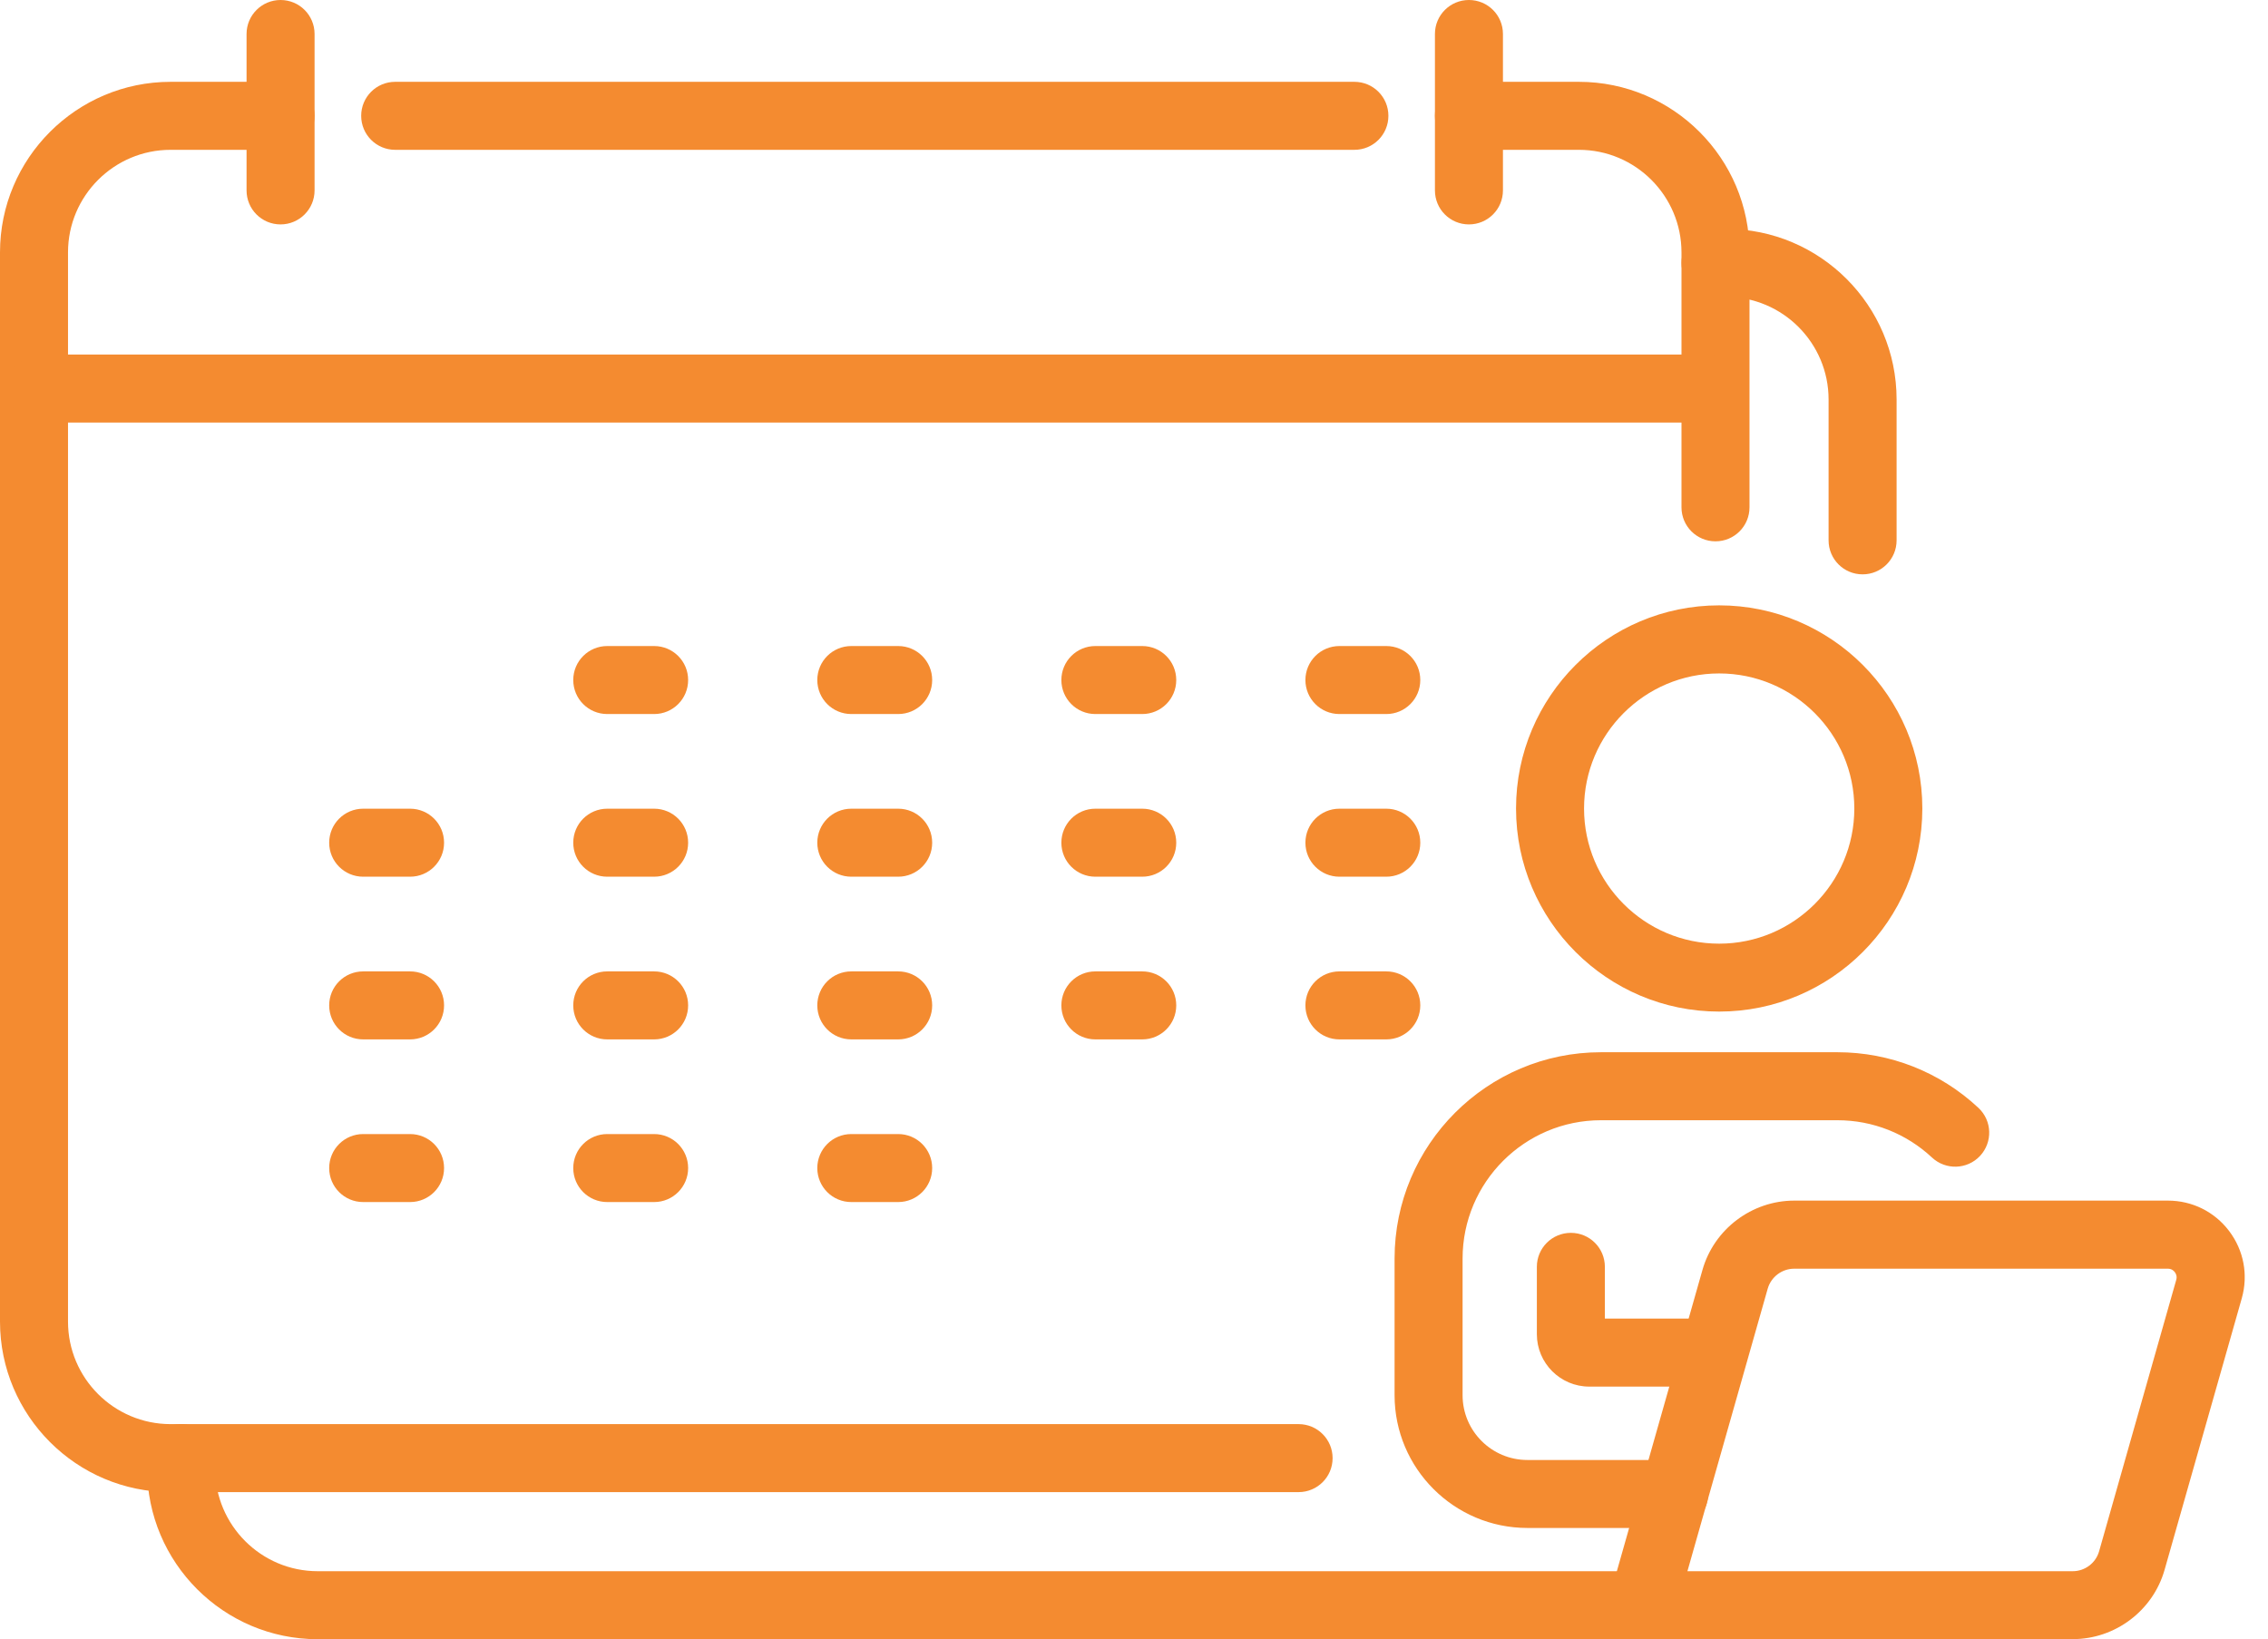 <svg width="83" height="60" viewBox="0 0 83 60" fill="none" xmlns="http://www.w3.org/2000/svg">
<g clip-path="url(#clip0_65_3253)">
<path d="M62.915 37.027C58.817 37.027 55.481 33.691 55.481 29.593C55.481 25.494 58.817 22.158 62.915 22.158C67.013 22.158 70.35 25.491 70.35 29.593C70.35 33.694 67.013 37.027 62.915 37.027ZM62.915 24.65C60.188 24.65 57.97 26.868 57.97 29.595C57.97 32.323 60.188 34.541 62.915 34.541C65.642 34.541 67.861 32.323 67.861 29.595C67.861 26.868 65.642 24.65 62.915 24.65Z" fill="#F48B30"/>
<path d="M75.854 60H60.112C59.72 60 59.353 59.818 59.117 59.506C58.882 59.194 58.806 58.791 58.914 58.414L62.303 46.485C62.727 44.99 64.11 43.946 65.663 43.946H79.337C80.225 43.946 81.043 44.352 81.579 45.061C82.114 45.77 82.282 46.667 82.041 47.52L79.216 57.458C78.793 58.953 77.41 59.997 75.857 59.997L75.854 60ZM61.759 57.511H75.854C76.301 57.511 76.698 57.211 76.819 56.782L79.643 46.844C79.678 46.717 79.634 46.623 79.59 46.564C79.546 46.505 79.466 46.438 79.334 46.438H65.66C65.213 46.438 64.816 46.738 64.692 47.167L61.753 57.511H61.759Z" fill="#F48B30"/>
<path d="M62.709 50.754H58.161C57.105 50.754 56.243 49.895 56.243 48.836V46.37C56.243 45.682 56.799 45.126 57.488 45.126C58.176 45.126 58.732 45.682 58.732 46.37V48.265H62.709C63.398 48.265 63.954 48.821 63.954 49.509C63.954 50.198 63.398 50.754 62.709 50.754Z" fill="#F48B30"/>
<path d="M61.268 55.928H55.896C53.216 55.928 51.036 53.748 51.036 51.069V46.067C51.036 41.901 54.425 38.515 58.588 38.515H67.243C69.167 38.515 71 39.239 72.403 40.551C72.906 41.022 72.93 41.807 72.462 42.31C71.991 42.813 71.206 42.837 70.703 42.369C69.761 41.49 68.534 41.004 67.243 41.004H58.588C55.796 41.004 53.525 43.275 53.525 46.067V51.069C53.525 52.378 54.59 53.44 55.896 53.44H61.268C61.956 53.44 62.513 53.996 62.513 54.684C62.513 55.373 61.956 55.928 61.268 55.928Z" fill="#F48B30"/>
<path d="M47.523 54.616H6.243C2.801 54.616 0 51.816 0 48.374V9.238C0 5.796 2.801 2.995 6.243 2.995H10.267C10.956 2.995 11.512 3.551 11.512 4.239C11.512 4.928 10.956 5.484 10.267 5.484H6.243C4.175 5.484 2.489 7.166 2.489 9.238V48.374C2.489 50.445 4.172 52.127 6.243 52.127H47.523C48.212 52.127 48.768 52.684 48.768 53.372C48.768 54.06 48.212 54.616 47.523 54.616Z" fill="#F48B30"/>
<path d="M62.78 19.814C62.092 19.814 61.536 19.258 61.536 18.569V9.238C61.536 7.169 59.853 5.484 57.782 5.484H53.757C53.069 5.484 52.513 4.928 52.513 4.239C52.513 3.551 53.069 2.995 53.757 2.995H57.782C61.224 2.995 64.025 5.796 64.025 9.238V18.569C64.025 19.258 63.469 19.814 62.78 19.814Z" fill="#F48B30"/>
<path d="M62.507 15.466H1.518C0.83 15.466 0.274 14.909 0.274 14.221C0.274 13.533 0.83 12.977 1.518 12.977H62.504C63.192 12.977 63.748 13.533 63.748 14.221C63.748 14.909 63.192 15.466 62.504 15.466H62.507Z" fill="#F48B30"/>
<path d="M10.267 8.214C9.579 8.214 9.023 7.658 9.023 6.969V1.244C9.023 0.556 9.582 0 10.267 0C10.956 0 11.512 0.556 11.512 1.244V6.969C11.512 7.658 10.953 8.214 10.267 8.214Z" fill="#F48B30"/>
<path d="M53.757 8.214C53.069 8.214 52.513 7.658 52.513 6.969V1.244C52.513 0.556 53.069 0 53.757 0C54.446 0 55.002 0.556 55.002 1.244V6.969C55.002 7.658 54.446 8.214 53.757 8.214Z" fill="#F48B30"/>
<path d="M23.938 26.136H22.223C21.535 26.136 20.979 25.58 20.979 24.891C20.979 24.203 21.535 23.647 22.223 23.647H23.938C24.627 23.647 25.183 24.203 25.183 24.891C25.183 25.58 24.627 26.136 23.938 26.136Z" fill="#F48B30"/>
<path d="M32.87 26.136H31.155C30.466 26.136 29.91 25.58 29.91 24.891C29.91 24.203 30.466 23.647 31.155 23.647H32.87C33.558 23.647 34.114 24.203 34.114 24.891C34.114 25.58 33.558 26.136 32.87 26.136Z" fill="#F48B30"/>
<path d="M41.801 26.136H40.086C39.398 26.136 38.842 25.58 38.842 24.891C38.842 24.203 39.398 23.647 40.086 23.647H41.801C42.49 23.647 43.046 24.203 43.046 24.891C43.046 25.58 42.49 26.136 41.801 26.136Z" fill="#F48B30"/>
<path d="M50.733 26.136H49.018C48.33 26.136 47.773 25.58 47.773 24.891C47.773 24.203 48.33 23.647 49.018 23.647H50.733C51.421 23.647 51.977 24.203 51.977 24.891C51.977 25.58 51.421 26.136 50.733 26.136Z" fill="#F48B30"/>
<path d="M15.007 32.09H13.291C12.603 32.09 12.047 31.534 12.047 30.846C12.047 30.157 12.603 29.601 13.291 29.601H15.007C15.695 29.601 16.251 30.157 16.251 30.846C16.251 31.534 15.695 32.09 15.007 32.09Z" fill="#F48B30"/>
<path d="M23.938 32.09H22.223C21.535 32.09 20.979 31.534 20.979 30.846C20.979 30.157 21.535 29.601 22.223 29.601H23.938C24.627 29.601 25.183 30.157 25.183 30.846C25.183 31.534 24.627 32.09 23.938 32.09Z" fill="#F48B30"/>
<path d="M32.87 32.09H31.155C30.466 32.09 29.91 31.534 29.91 30.846C29.91 30.157 30.466 29.601 31.155 29.601H32.87C33.558 29.601 34.114 30.157 34.114 30.846C34.114 31.534 33.558 32.09 32.87 32.09Z" fill="#F48B30"/>
<path d="M41.801 32.09H40.086C39.398 32.09 38.842 31.534 38.842 30.846C38.842 30.157 39.398 29.601 40.086 29.601H41.801C42.49 29.601 43.046 30.157 43.046 30.846C43.046 31.534 42.49 32.09 41.801 32.09Z" fill="#F48B30"/>
<path d="M50.733 32.09H49.018C48.33 32.09 47.773 31.534 47.773 30.846C47.773 30.157 48.33 29.601 49.018 29.601H50.733C51.421 29.601 51.977 30.157 51.977 30.846C51.977 31.534 51.421 32.09 50.733 32.09Z" fill="#F48B30"/>
<path d="M15.007 38.045H13.291C12.603 38.045 12.047 37.489 12.047 36.8C12.047 36.112 12.603 35.556 13.291 35.556H15.007C15.695 35.556 16.251 36.112 16.251 36.8C16.251 37.489 15.695 38.045 15.007 38.045Z" fill="#F48B30"/>
<path d="M23.938 38.045H22.223C21.535 38.045 20.979 37.489 20.979 36.8C20.979 36.112 21.535 35.556 22.223 35.556H23.938C24.627 35.556 25.183 36.112 25.183 36.8C25.183 37.489 24.627 38.045 23.938 38.045Z" fill="#F48B30"/>
<path d="M32.87 38.045H31.155C30.466 38.045 29.91 37.489 29.91 36.8C29.91 36.112 30.466 35.556 31.155 35.556H32.87C33.558 35.556 34.114 36.112 34.114 36.8C34.114 37.489 33.558 38.045 32.87 38.045Z" fill="#F48B30"/>
<path d="M41.801 38.045H40.086C39.398 38.045 38.842 37.489 38.842 36.8C38.842 36.112 39.398 35.556 40.086 35.556H41.801C42.49 35.556 43.046 36.112 43.046 36.8C43.046 37.489 42.49 38.045 41.801 38.045Z" fill="#F48B30"/>
<path d="M50.733 38.045H49.018C48.33 38.045 47.773 37.489 47.773 36.8C47.773 36.112 48.33 35.556 49.018 35.556H50.733C51.421 35.556 51.977 36.112 51.977 36.8C51.977 37.489 51.421 38.045 50.733 38.045Z" fill="#F48B30"/>
<path d="M15.007 43.999H13.291C12.603 43.999 12.047 43.443 12.047 42.755C12.047 42.066 12.603 41.51 13.291 41.51H15.007C15.695 41.51 16.251 42.066 16.251 42.755C16.251 43.443 15.695 43.999 15.007 43.999Z" fill="#F48B30"/>
<path d="M23.938 43.999H22.223C21.535 43.999 20.979 43.443 20.979 42.755C20.979 42.066 21.535 41.51 22.223 41.51H23.938C24.627 41.51 25.183 42.066 25.183 42.755C25.183 43.443 24.627 43.999 23.938 43.999Z" fill="#F48B30"/>
<path d="M32.87 43.999H31.155C30.466 43.999 29.91 43.443 29.91 42.755C29.91 42.066 30.466 41.51 31.155 41.51H32.87C33.558 41.51 34.114 42.066 34.114 42.755C34.114 43.443 33.558 43.999 32.87 43.999Z" fill="#F48B30"/>
<path d="M49.562 5.484H14.462C13.774 5.484 13.218 4.928 13.218 4.239C13.218 3.551 13.774 2.995 14.462 2.995H49.565C50.254 2.995 50.81 3.551 50.81 4.239C50.81 4.928 50.254 5.484 49.565 5.484H49.562Z" fill="#F48B30"/>
<path d="M68.164 21.023C67.475 21.023 66.919 20.467 66.919 19.778V14.621C66.919 12.553 65.237 10.867 63.166 10.867H62.78C62.092 10.867 61.536 10.311 61.536 9.623C61.536 8.935 62.092 8.379 62.78 8.379H63.166C66.608 8.379 69.408 11.179 69.408 14.621V19.778C69.408 20.467 68.852 21.023 68.164 21.023Z" fill="#F48B30"/>
<path d="M60.112 60H11.627C8.184 60 5.384 57.199 5.384 53.757V53.372C5.384 52.684 5.94 52.127 6.628 52.127C7.317 52.127 7.873 52.684 7.873 53.372V53.757C7.873 55.825 9.555 57.511 11.627 57.511H60.112C60.8 57.511 61.356 58.067 61.356 58.755C61.356 59.444 60.8 60 60.112 60Z" fill="#F48B30"/>
</g>
<defs>
<clipPath id="clip0_65_3253">
<rect width="82.147" height="60" fill="white"/>
</clipPath>
</defs>
</svg>
